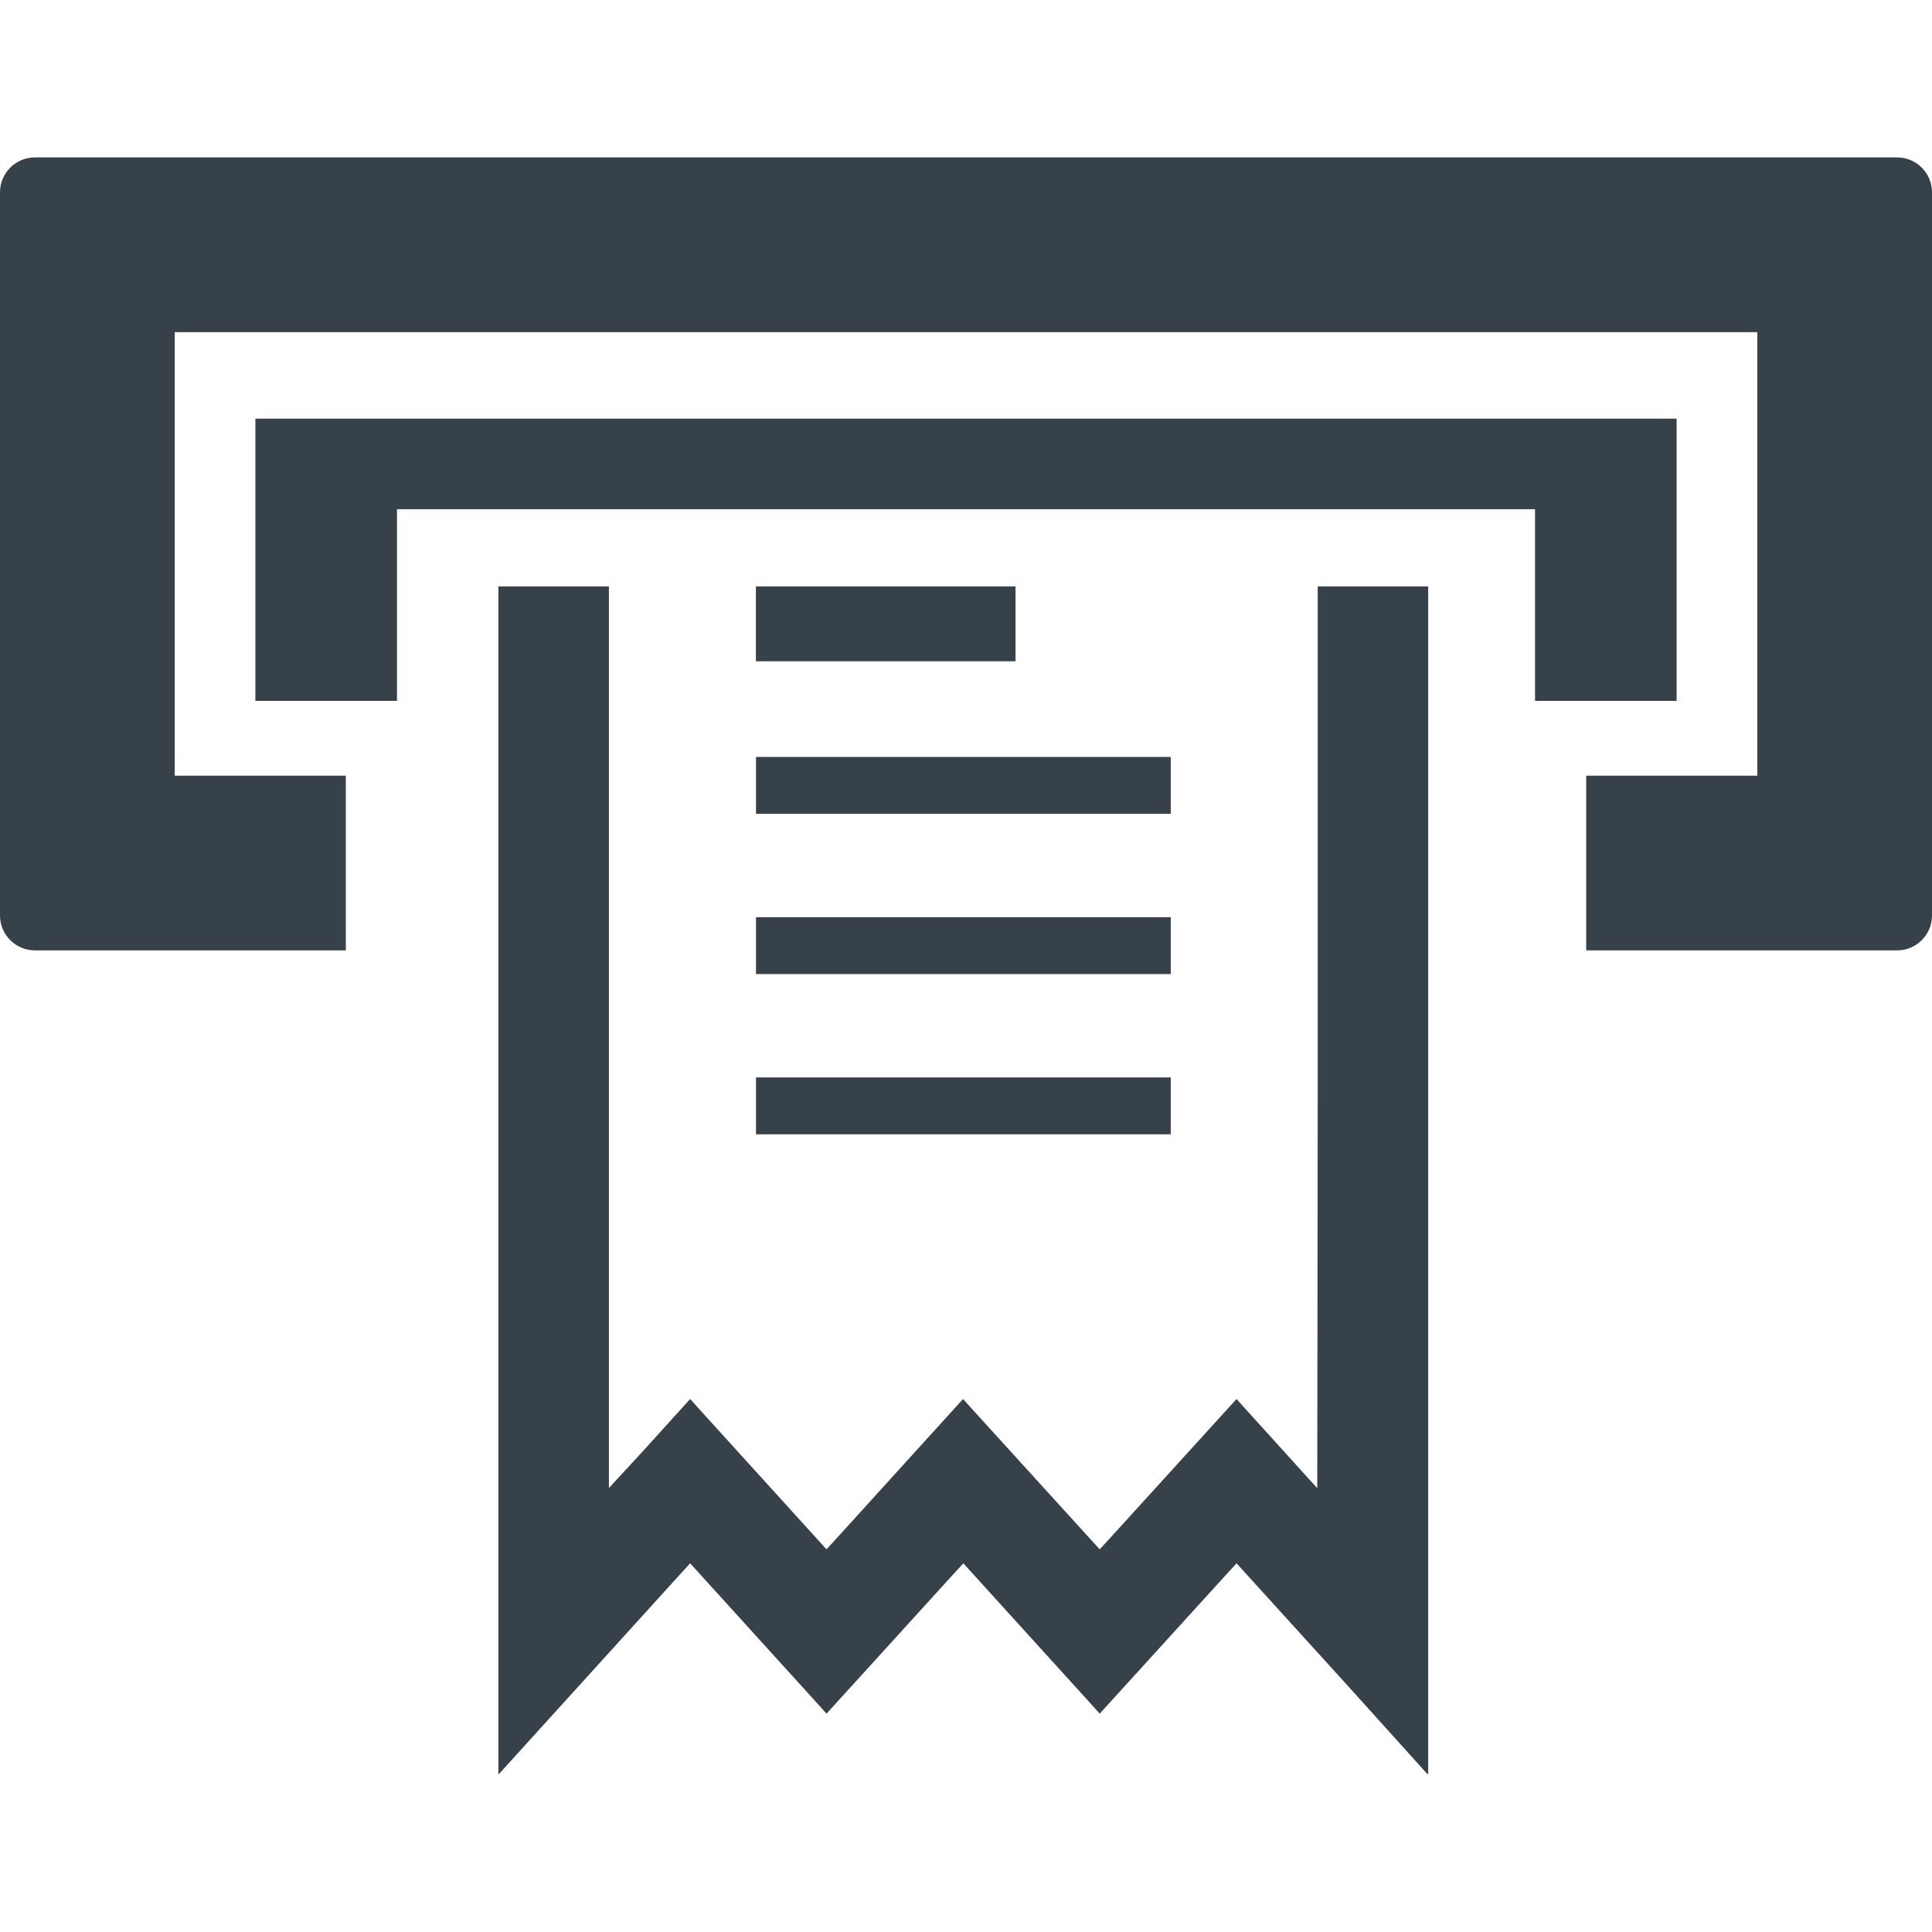 <?xml version="1.0" encoding="utf-8"?>
<!-- Generator: Adobe Illustrator 18.1.1, SVG Export Plug-In . SVG Version: 6.00 Build 0)  -->
<!DOCTYPE svg PUBLIC "-//W3C//DTD SVG 1.1//EN" "http://www.w3.org/Graphics/SVG/1.1/DTD/svg11.dtd">
<svg version="1.1" id="_x31_0" xmlns="http://www.w3.org/2000/svg" xmlns:xlink="http://www.w3.org/1999/xlink" x="0px" y="0px"
	 viewBox="0 0 512 512" style="enable-background:new 0 0 512 512;" xml:space="preserve">
<style type="text/css">
	.st0{fill:#374149;}
</style>
<g>
	<rect x="200.324" y="155.404" class="st0" width="68.801" height="19.84"/>
	<rect x="200.348" y="200.6" class="st0" width="109.91" height="15.074"/>
	<rect x="200.348" y="243.065" class="st0" width="109.91" height="15.074"/>
	<rect x="200.348" y="285.53" class="st0" width="109.91" height="15.074"/>
	<polygon class="st0" points="349.207,292.584 349.09,394.393 329.718,373.006 327.805,370.873 327.797,370.881 327.687,370.764 
		294.539,407.205 291.434,410.592 258.496,374.381 255.328,370.873 255.317,370.881 255.207,370.764 222.164,407.166 
		219.035,410.592 186.203,374.416 183.008,370.873 182.996,370.881 182.886,370.764 170.453,384.494 161.367,394.35 
		161.367,155.404 132.086,155.404 132.086,470.283 178.25,419.393 182.898,414.295 215.598,450.322 218.93,454.014 218.938,454.002 
		219.047,454.123 252.054,417.834 255.297,414.295 287.996,450.322 291.328,454.014 291.336,454.002 291.446,454.123 
		324.461,417.83 327.699,414.295 356.797,446.33 378.324,470.205 378.324,470.03 378.484,470.205 378.484,155.404 349.207,155.404 	
		"/>
	<path class="st0" d="M502.75,41.717H9.254C4.145,41.717,0,45.862,0,50.97v191.641c0,5.11,4.145,9.25,9.254,9.25h81.981h0.25l0,0
		h0.161v-46.301h-45.34V88.022h418.278l1.117,0.004v117.535h-45.34v46.301h82.391c5.109,0,9.25-4.141,9.25-9.25V50.97
		C512,45.862,507.859,41.717,502.75,41.717z"/>
	<polygon class="st0" points="406.801,185.744 444.32,185.744 444.32,110.943 67.68,110.943 67.68,185.744 104.93,185.744 
		105.043,185.744 105.043,185.744 105.203,185.744 105.203,134.943 406.043,134.943 406.801,134.947 	"/>
</g>
</svg>
